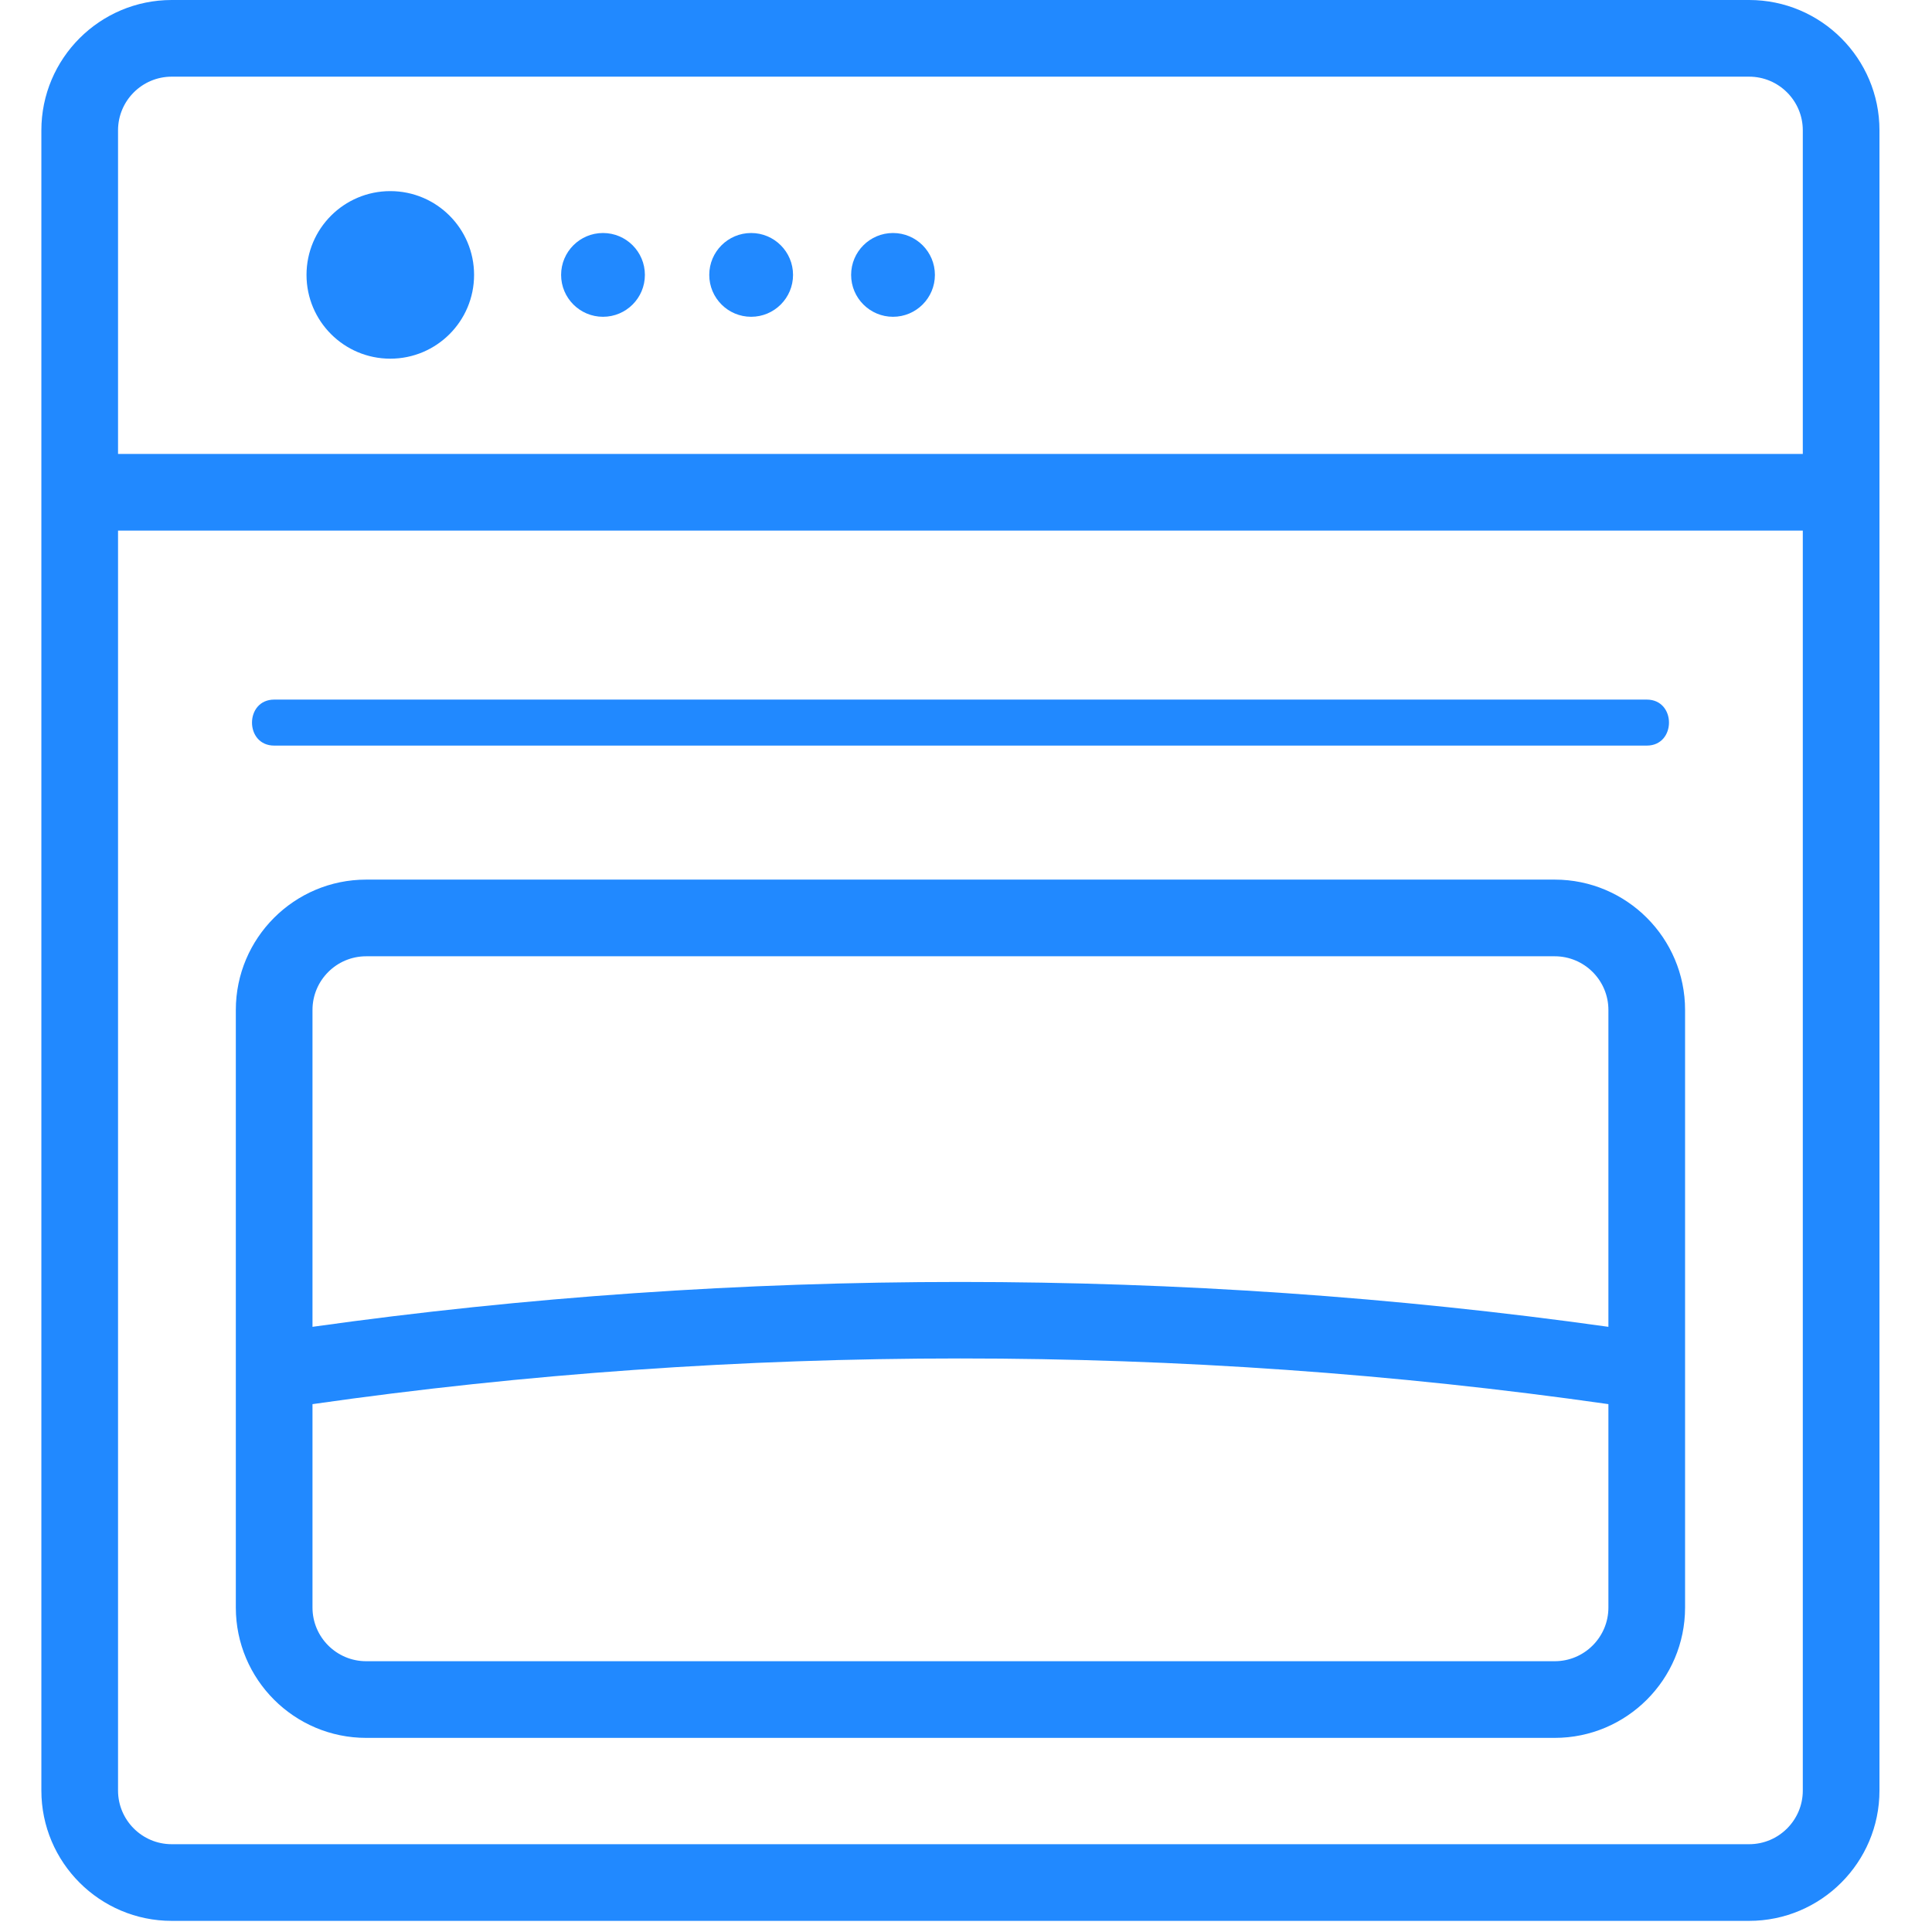 <?xml version="1.0" encoding="UTF-8"?> <svg xmlns="http://www.w3.org/2000/svg" width="63" height="63" viewBox="0 0 63 63" fill="none"> <g clip-path="url(#clip0_463_286)"> <path d="M57.038 0H5.599C3.255 0 1.349 1.906 1.349 4.25V58.387C1.349 60.731 3.255 62.637 5.599 62.637H57.037C59.381 62.637 61.287 60.731 61.287 58.387V4.25C61.288 1.906 59.381 0 57.038 0ZM5.599 2.5H57.037C58.002 2.5 58.787 3.285 58.787 4.25V14.802H3.849V4.25C3.849 3.285 4.634 2.5 5.599 2.5ZM57.038 60.137H5.599C4.634 60.137 3.849 59.352 3.849 58.387V17.302H58.787V58.387C58.788 59.352 58.002 60.137 57.038 60.137Z" fill="#2189FF"></path> <path d="M50.698 28.683H11.94C9.596 28.683 7.69 30.589 7.69 32.933V52.42C7.69 54.764 9.596 56.67 11.94 56.67H50.698C53.042 56.67 54.948 54.764 54.948 52.42V32.933C54.948 30.589 53.042 28.683 50.698 28.683ZM11.94 31.183H50.698C51.663 31.183 52.448 31.968 52.448 32.933V43.266C38.549 41.315 24.069 41.315 10.19 43.266V32.933C10.19 31.968 10.975 31.183 11.94 31.183ZM50.698 54.17H11.94C10.975 54.17 10.19 53.385 10.19 52.42V45.787C24.058 43.802 38.557 43.8 52.448 45.787V52.42C52.448 53.385 51.663 54.17 50.698 54.17Z" fill="#2189FF"></path> <path d="M12.727 11.696C14.236 11.696 15.459 10.473 15.459 8.964C15.459 7.455 14.236 6.232 12.727 6.232C11.218 6.232 9.995 7.455 9.995 8.964C9.995 10.473 11.218 11.696 12.727 11.696Z" fill="#2189FF"></path> <path d="M19.663 10.33C20.418 10.33 21.029 9.718 21.029 8.964C21.029 8.21 20.418 7.598 19.663 7.598C18.909 7.598 18.297 8.21 18.297 8.964C18.297 9.718 18.909 10.33 19.663 10.33Z" fill="#2189FF"></path> <path d="M24.494 10.33C25.248 10.33 25.86 9.718 25.86 8.964C25.86 8.21 25.248 7.598 24.494 7.598C23.739 7.598 23.128 8.21 23.128 8.964C23.128 9.718 23.739 10.33 24.494 10.33Z" fill="#2189FF"></path> <path d="M29.12 10.33C29.874 10.33 30.486 9.718 30.486 8.964C30.486 8.21 29.874 7.598 29.12 7.598C28.366 7.598 27.754 8.21 27.754 8.964C27.754 9.718 28.366 10.33 29.12 10.33Z" fill="#2189FF"></path> <path d="M8.942 24.313C21.978 24.313 35.014 24.313 48.051 24.313C49.934 24.313 51.817 24.313 53.699 24.313C54.664 24.313 54.666 22.813 53.699 22.813C40.663 22.813 27.627 22.813 14.59 22.813C12.707 22.813 10.824 22.813 8.942 22.813C7.977 22.813 7.975 24.313 8.942 24.313Z" fill="#2189FF"></path> </g> <defs> <clipPath id="clip0_463_286"> <rect width="62.637" height="62.637" fill="white"></rect> </clipPath> </defs> </svg> 